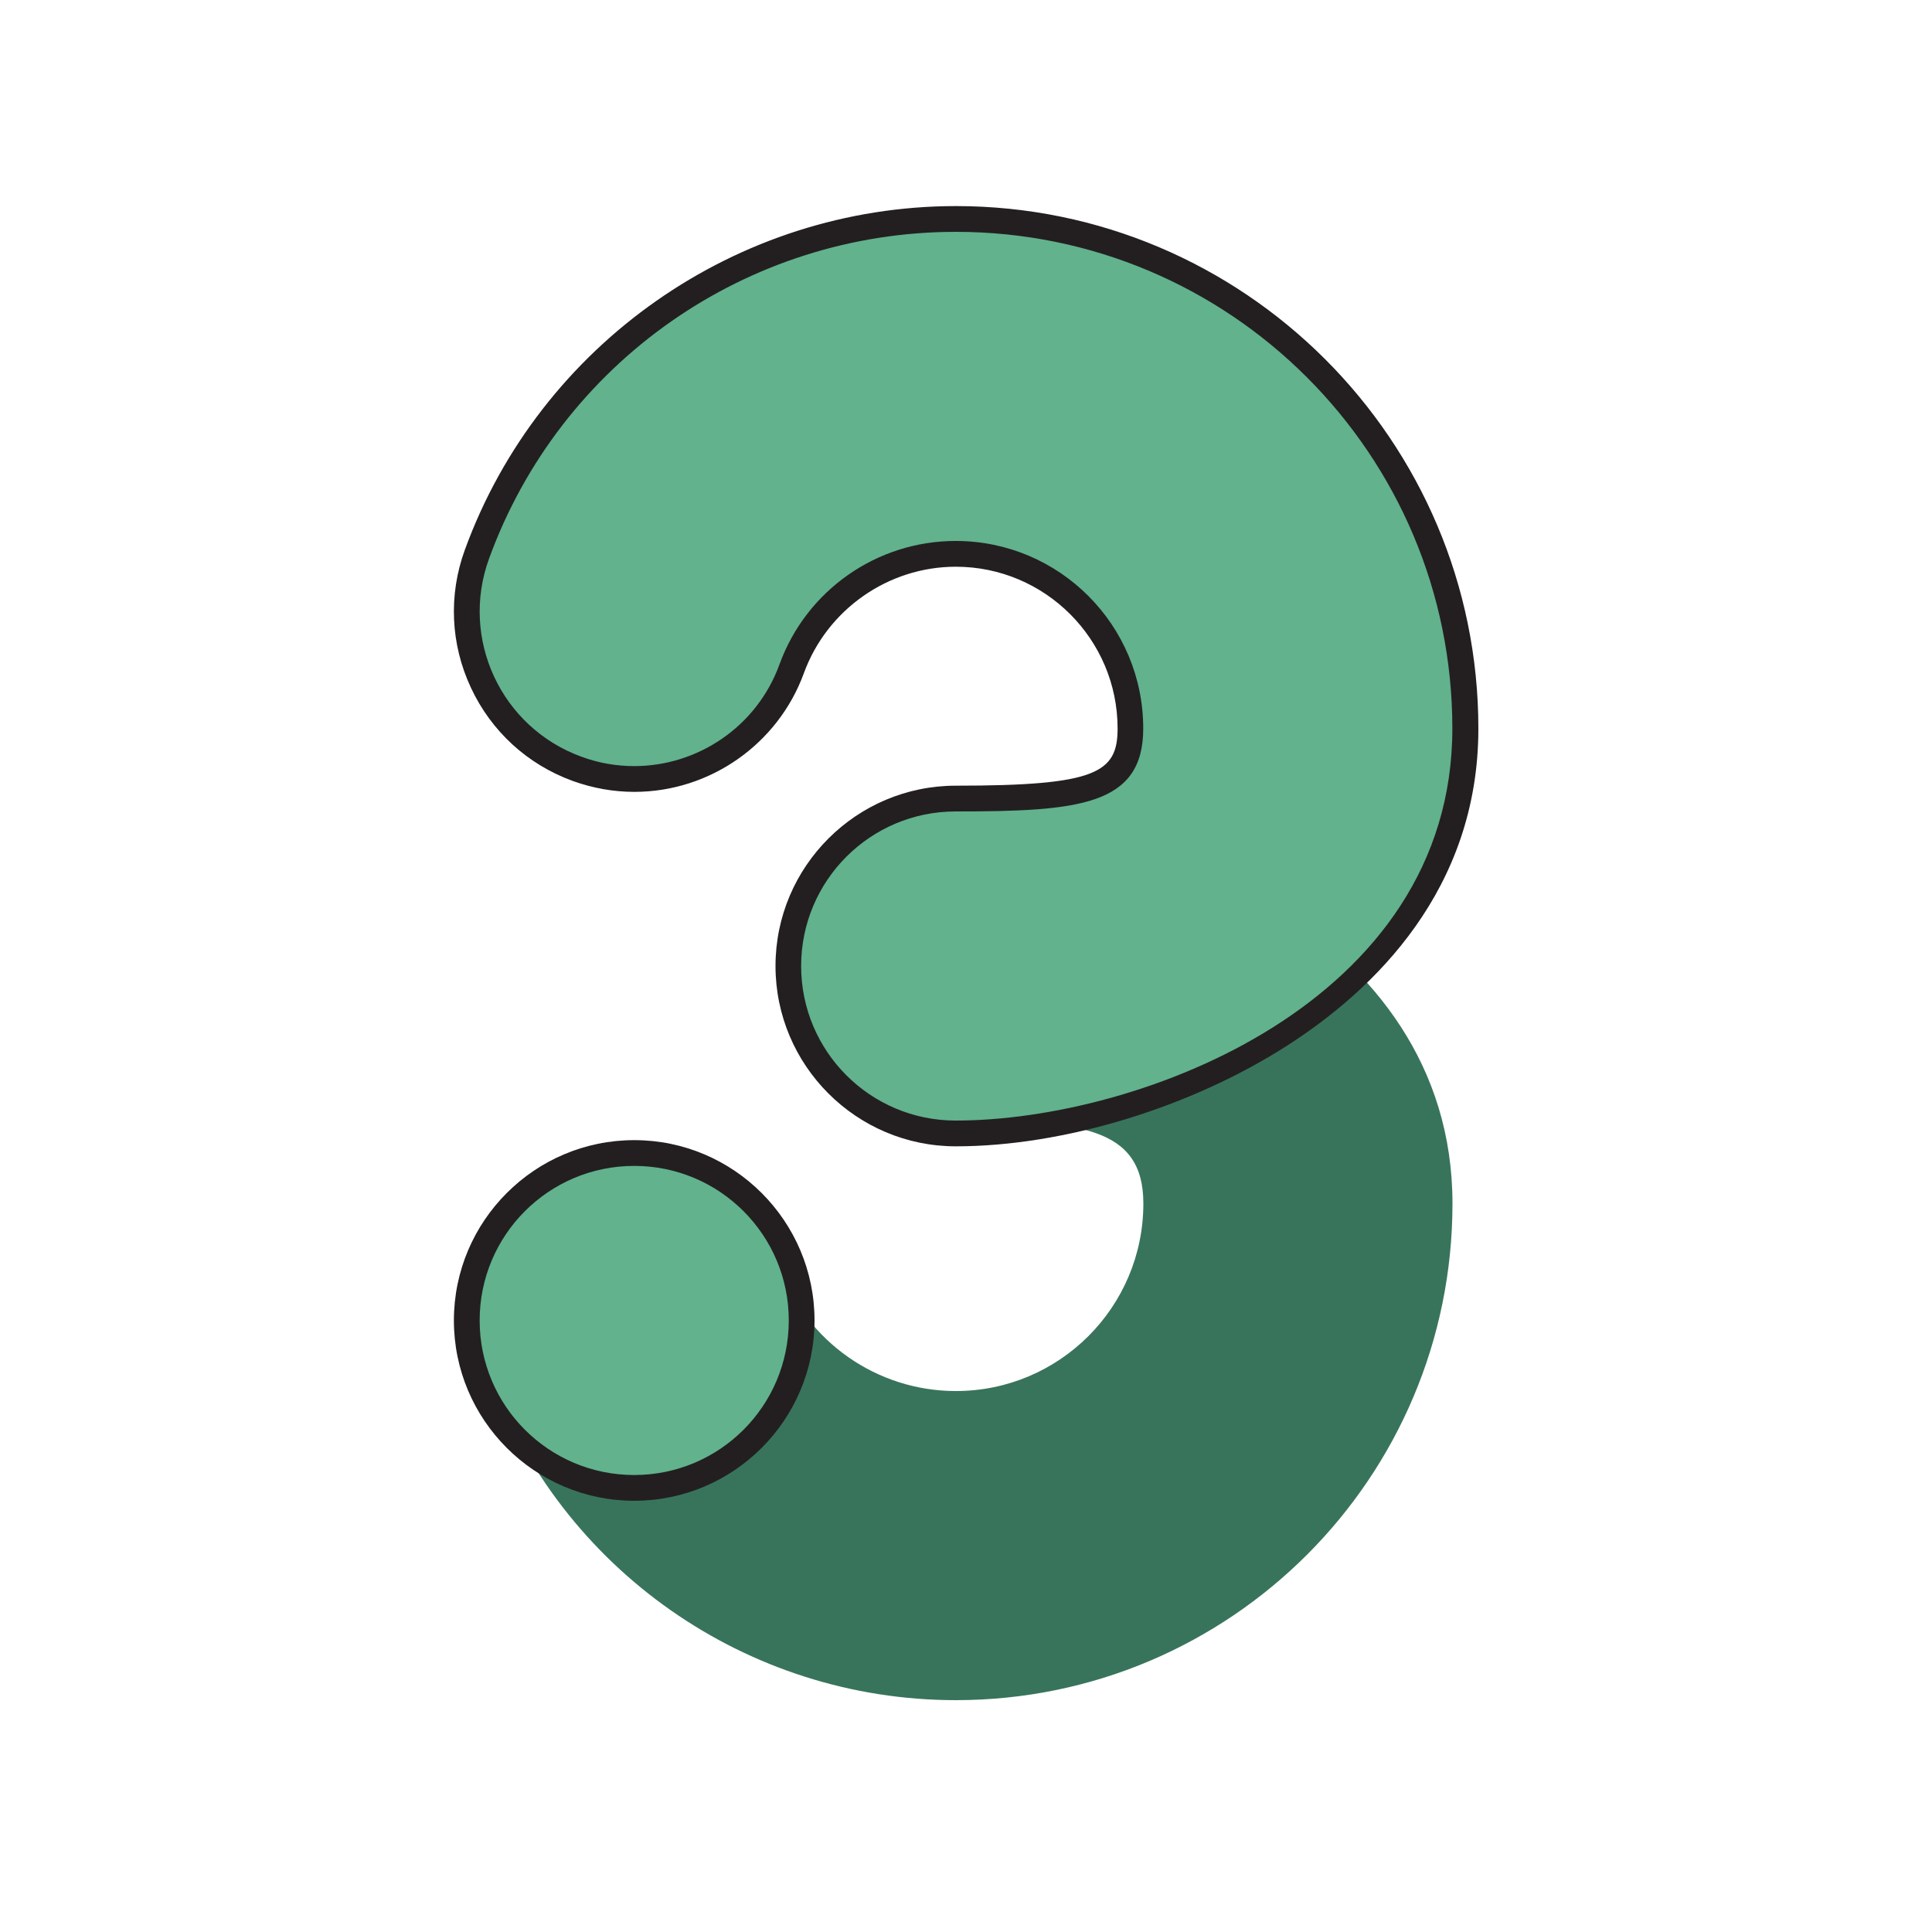 <?xml version="1.0" encoding="UTF-8"?><svg id="Layer_1" xmlns="http://www.w3.org/2000/svg" width="150" height="150" viewBox="0 0 150 150"><g id="ARC"><path d="M45.14,91.25c-6.23,2.27-9.44,9.15-7.17,15.38,5.54,15.23,20.02,25.37,36.24,25.37,21.3,0,38.56-17.26,38.56-38.56s-24.31-30.44-38.56-30.44c-6.63,0-12,5.37-12,12s5.37,12,12,12c9.56,0,14.56,.45,14.56,6.44,0,8.04-6.52,14.56-14.56,14.56-6.12,0-11.59-3.83-13.68-9.58-2.27-6.23-9.15-9.44-15.38-7.17Z" style="fill:#38745c;"/></g><g id="CIRCLE"><g><path d="M49.24,115.52c-7.17,0-13-5.83-13-13s5.83-13,13-13,13,5.83,13,13-5.83,13-13,13Z" style="fill:#61b28d;"/><path d="M49.24,90.52c6.63,0,12,5.37,12,12s-5.37,12-12,12-12-5.37-12-12,5.37-12,12-12m0-2c-7.72,0-14,6.28-14,14s6.28,14,14,14,14-6.28,14-14-6.28-14-14-14h0Z" style="fill:#231f20;"/></g></g><g id="ARC-2"><g><path d="M74.2,88c-7.17,0-13-5.83-13-13s5.83-13,13-13c10.34,0,13.56-.75,13.56-5.44,0-7.48-6.08-13.56-13.56-13.56-5.68,0-10.8,3.59-12.74,8.92-1.86,5.12-6.77,8.56-12.22,8.56h0c-1.51,0-3.01-.27-4.44-.79-6.74-2.45-10.22-9.93-7.77-16.66,5.67-15.57,20.61-26.03,37.18-26.03,21.81,0,39.56,17.75,39.56,39.56,0,20.24-23.39,31.44-39.56,31.44Z" style="fill:#61b28d;"/><path d="M74.2,18c21.3,0,38.56,17.26,38.56,38.56s-24.31,30.44-38.56,30.44c-6.63,0-12-5.37-12-12s5.37-12,12-12c9.56,0,14.56-.45,14.56-6.44,0-8.04-6.52-14.56-14.56-14.56-6.12,0-11.59,3.83-13.68,9.58-1.77,4.87-6.38,7.9-11.28,7.9-1.36,0-2.75-.23-4.1-.73-6.23-2.27-9.44-9.15-7.17-15.38,5.54-15.23,20.02-25.37,36.24-25.37m0-2c-16.99,0-32.31,10.73-38.12,26.69-1.28,3.51-1.11,7.32,.47,10.7,1.58,3.39,4.39,5.96,7.9,7.24,1.55,.56,3.16,.85,4.79,.85,5.86,0,11.15-3.7,13.16-9.21,1.8-4.94,6.54-8.27,11.8-8.27,6.93,0,12.56,5.64,12.56,12.56,0,3.44-1.65,4.44-12.56,4.44-7.72,0-14,6.28-14,14s6.28,14,14,14c8.34,0,18.19-2.99,25.71-7.81,6.78-4.34,14.86-12.14,14.86-24.63,0-22.37-18.2-40.56-40.56-40.56h0Z" style="fill:#231f20;"/></g></g></svg>
